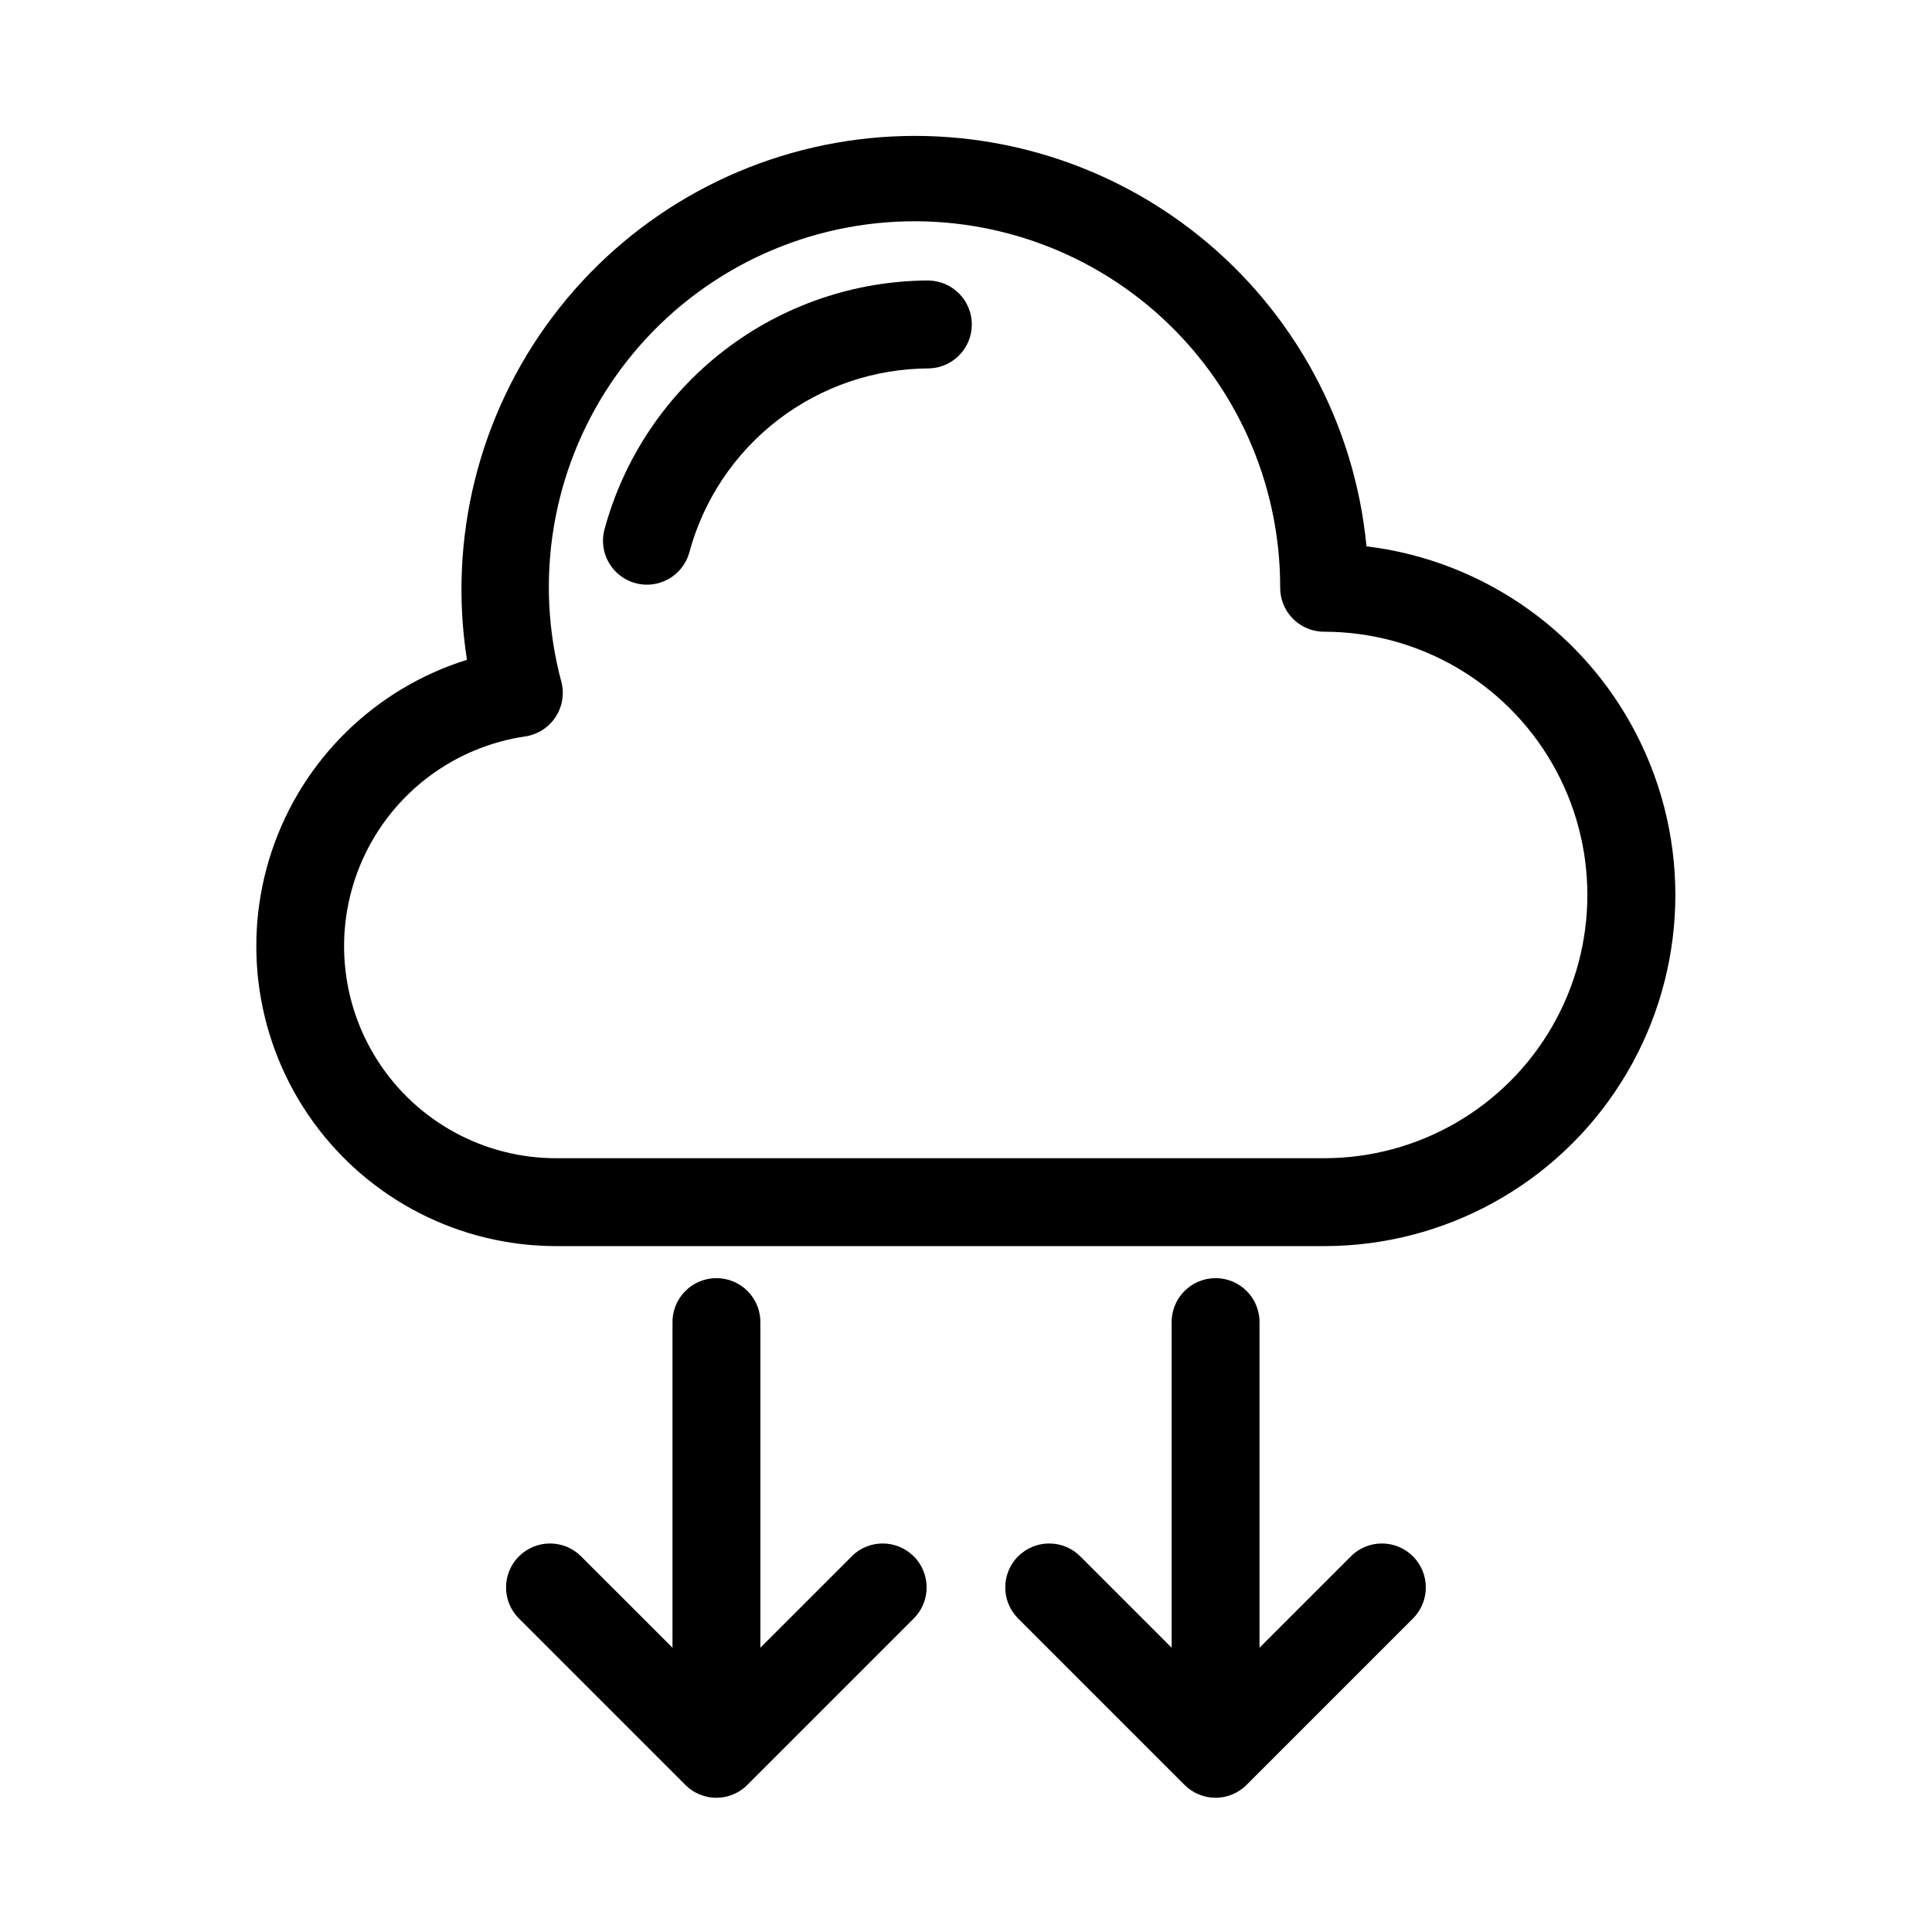<?xml version="1.0" encoding="UTF-8"?>
<!-- Uploaded to: ICON Repo, www.svgrepo.com, Generator: ICON Repo Mixer Tools -->
<svg fill="#000000" width="800px" height="800px" version="1.1" viewBox="144 144 512 512" xmlns="http://www.w3.org/2000/svg">
 <g fill-rule="evenodd">
  <path d="m506.13 288.78c-3.09-32.359-19.156-62.09-44.535-82.402-25.375-20.316-57.902-29.484-90.152-25.418-32.254 4.07-61.48 21.027-81.02 47.012-19.535 25.98-27.719 58.766-22.672 90.883-24.395 7.606-43.641 26.473-51.734 50.707-8.09 24.234-4.039 50.883 10.887 71.621 14.926 20.734 38.914 33.031 64.461 33.047h203.6c31.91-0.012 61.59-16.375 78.633-43.352 17.047-26.973 19.082-60.801 5.394-89.625-13.688-28.828-41.188-48.629-72.863-52.473zm-11.164 162.16h-203.52c-19.105 0.027-36.918-9.664-47.281-25.719-10.363-16.055-11.855-36.277-3.961-53.68 7.891-17.402 24.09-29.602 42.996-32.383 3.277-0.492 6.195-2.356 8.02-5.125 1.824-2.769 2.383-6.184 1.535-9.391-7.231-26.977-2.477-55.758 13.051-78.969 15.523-23.215 40.309-38.602 68-42.219 27.691-3.613 55.598 4.891 76.562 23.34 20.965 18.449 32.953 45.043 32.891 72.973 0 6.434 5.215 11.648 11.648 11.648 24.926 0 47.957 13.297 60.418 34.883 12.461 21.582 12.461 48.176 0 69.762-12.461 21.582-35.492 34.879-60.418 34.879z"/>
  <path d="m390.32 218.33c-19.668 0.016-38.781 6.523-54.371 18.512-15.59 11.992-26.785 28.797-31.844 47.801-1.438 6.137 2.266 12.305 8.359 13.918 6.09 1.613 12.363-1.906 14.156-7.949 3.738-14.043 12.008-26.453 23.527-35.312 11.52-8.855 25.641-13.66 40.172-13.668 6.262-0.23 11.223-5.375 11.223-11.641 0-6.269-4.961-11.414-11.223-11.645z"/>
  <path d="m369.72 556.45-24.215 24.215v-85.867c0.117-3.16-1.059-6.234-3.254-8.512-2.195-2.281-5.223-3.566-8.387-3.566-3.164 0-6.195 1.285-8.391 3.566-2.195 2.277-3.371 5.352-3.254 8.512v85.867l-24.23-24.215c-4.547-4.547-11.922-4.547-16.469 0-4.547 4.551-4.547 11.922 0 16.469l44.086 44.086c2.176 2.191 5.141 3.426 8.234 3.426 3.09 0 6.055-1.234 8.23-3.426l44.086-44.086c4.547-4.547 4.547-11.918 0-16.469-4.547-4.547-11.922-4.547-16.469 0z"/>
  <path d="m502 556.45-24.215 24.215v-85.867c0.117-3.16-1.059-6.234-3.254-8.512-2.195-2.281-5.223-3.566-8.387-3.566-3.164 0-6.195 1.285-8.391 3.566-2.195 2.277-3.371 5.352-3.254 8.512v85.867l-24.215-24.215c-4.547-4.547-11.918-4.547-16.469 0-4.547 4.551-4.547 11.922 0 16.469l44.086 44.086c2.18 2.188 5.141 3.422 8.234 3.422 3.09 0 6.051-1.234 8.234-3.422l44.082-44.082v-0.004c4.547-4.547 4.547-11.918 0-16.469-4.547-4.547-11.922-4.547-16.469 0z"/>
 </g>
</svg>